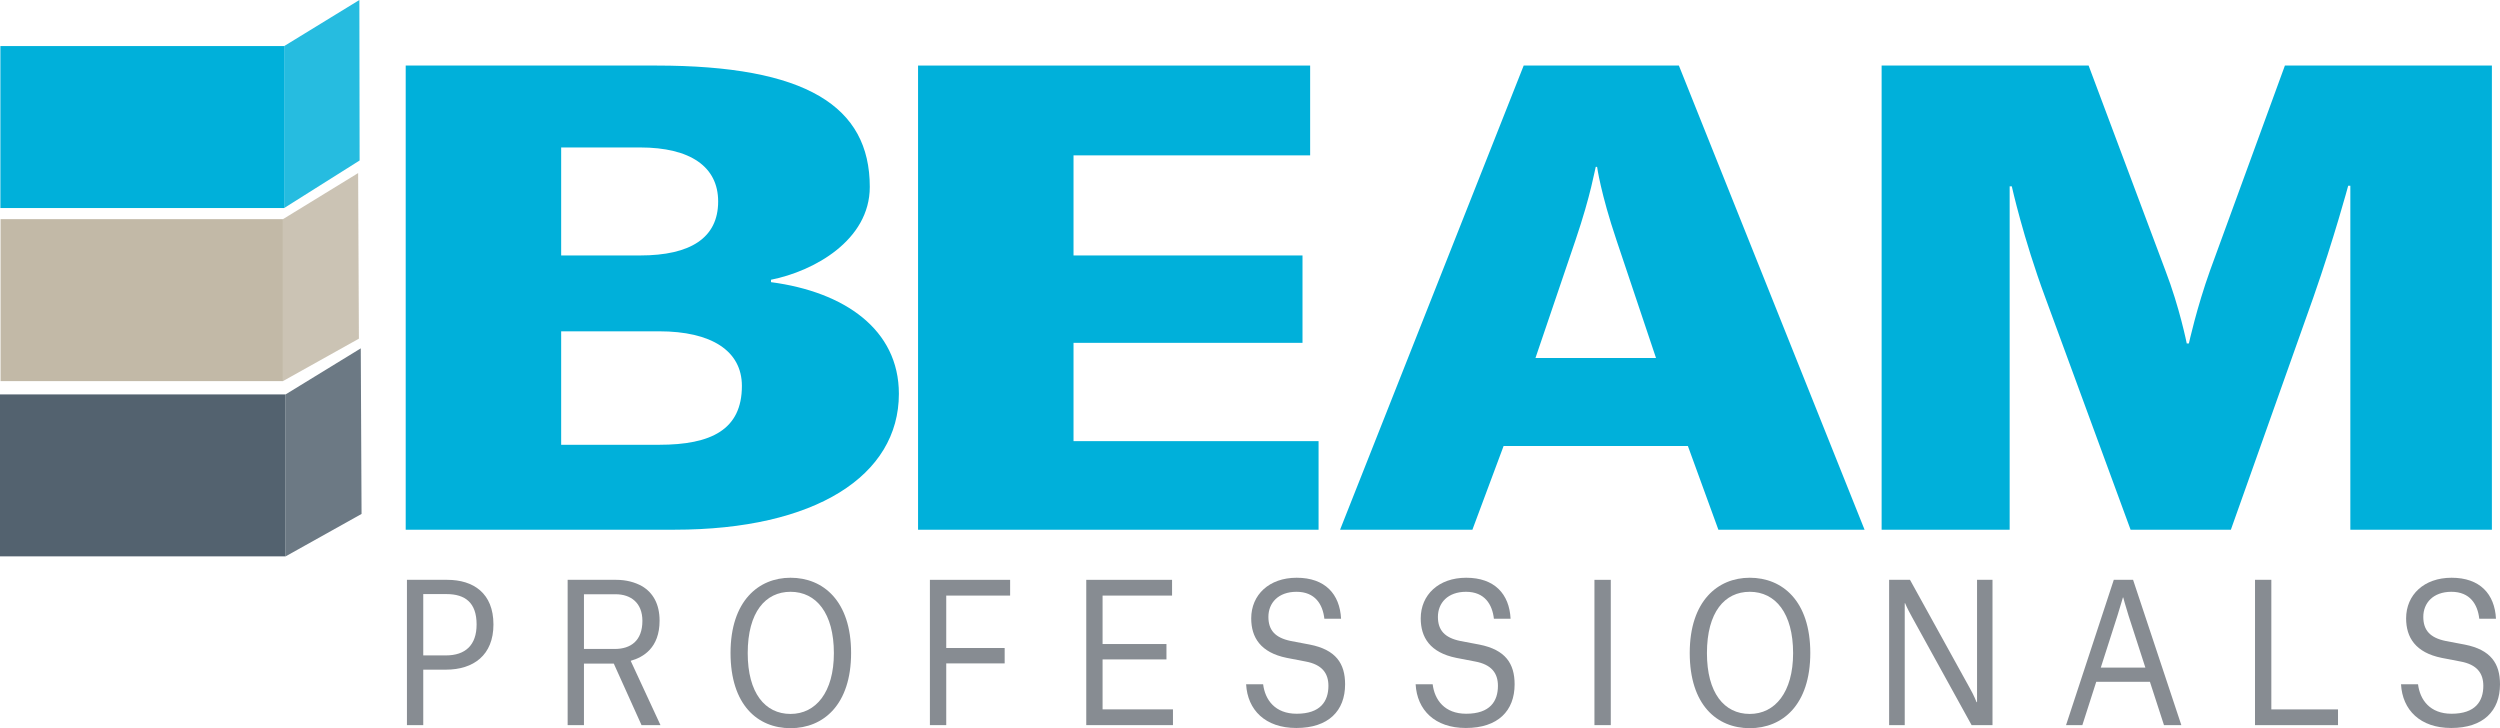 <svg width="103" height="30" viewBox="0 0 103 30" fill="none" xmlns="http://www.w3.org/2000/svg">
<g clip-path="url(#clip0_508_3011)">
<path d="M17.438 27.59V29.875H16.766V23.889H18.429C19.499 23.889 20.33 24.436 20.33 25.728C20.33 26.995 19.506 27.59 18.371 27.59H17.438ZM18.37 27.003C19.173 27.003 19.636 26.581 19.636 25.728C19.636 24.836 19.173 24.476 18.392 24.476H17.438V27.003H18.37Z" fill="#878C92"/>
<path d="M25.288 27.34H24.059V29.875H23.387V23.889H25.39C25.794 23.889 26.156 23.983 26.46 24.155C26.901 24.421 27.175 24.883 27.175 25.571C27.175 26.698 26.496 27.082 25.99 27.223V27.238L27.212 29.875H26.431L25.288 27.34ZM25.332 26.737C25.982 26.737 26.467 26.401 26.467 25.579C26.467 24.843 25.997 24.483 25.361 24.483H24.059V26.737H25.332Z" fill="#878C92"/>
<path d="M32.57 23.803C33.915 23.803 35.065 24.758 35.065 26.902C35.065 29.038 33.922 30.001 32.57 30.001C31.211 30.001 30.098 29.038 30.098 26.902C30.098 24.758 31.254 23.803 32.57 23.803ZM34.356 26.91C34.356 25.266 33.633 24.382 32.57 24.382C31.537 24.382 30.806 25.219 30.806 26.91C30.806 28.545 31.515 29.414 32.57 29.414C33.612 29.414 34.356 28.522 34.356 26.91Z" fill="#878C92"/>
<path d="M38.985 29.875H38.312V23.889H41.617V24.538H38.985V26.698H41.392V27.332H38.985V29.875Z" fill="#878C92"/>
<path d="M44.754 23.889H48.289V24.538H45.426V26.534H48.058V27.168H45.426V29.226H48.326V29.875H44.754V23.889Z" fill="#878C92"/>
<path d="M54.564 25.493C54.499 24.906 54.188 24.382 53.415 24.382C52.663 24.382 52.258 24.843 52.258 25.415C52.258 25.962 52.533 26.276 53.183 26.409L53.964 26.557C55.042 26.769 55.418 27.34 55.418 28.193C55.418 29.289 54.731 29.993 53.408 29.993C52.128 29.993 51.398 29.25 51.34 28.193H52.041C52.121 28.835 52.533 29.406 53.422 29.406C54.405 29.406 54.731 28.89 54.731 28.256C54.731 27.739 54.47 27.379 53.791 27.254L53.017 27.105C51.933 26.886 51.55 26.26 51.55 25.477C51.55 24.507 52.287 23.803 53.422 23.803C54.594 23.803 55.201 24.476 55.252 25.493L54.564 25.493Z" fill="#878C92"/>
<path d="M61.549 25.493C61.483 24.906 61.173 24.382 60.399 24.382C59.647 24.382 59.242 24.843 59.242 25.415C59.242 25.962 59.517 26.276 60.168 26.409L60.949 26.557C62.026 26.769 62.402 27.34 62.402 28.193C62.402 29.289 61.715 29.993 60.392 29.993C59.112 29.993 58.382 29.25 58.324 28.193H59.026C59.105 28.835 59.517 29.406 60.407 29.406C61.39 29.406 61.715 28.89 61.715 28.256C61.715 27.739 61.455 27.379 60.776 27.254L60.002 27.105C58.917 26.886 58.534 26.26 58.534 25.477C58.534 24.507 59.272 23.803 60.407 23.803C61.578 23.803 62.186 24.476 62.236 25.493L61.549 25.493Z" fill="#878C92"/>
<path d="M65.691 23.889H66.364V29.875H65.691V23.889Z" fill="#878C92"/>
<path d="M72.09 23.803C73.435 23.803 74.584 24.758 74.584 26.902C74.584 29.038 73.442 30.001 72.09 30.001C70.731 30.001 69.617 29.038 69.617 26.902C69.617 24.758 70.774 23.803 72.09 23.803ZM73.876 26.91C73.876 25.266 73.152 24.382 72.09 24.382C71.056 24.382 70.326 25.219 70.326 26.91C70.326 28.545 71.034 29.414 72.09 29.414C73.131 29.414 73.876 28.522 73.876 26.91Z" fill="#878C92"/>
<path d="M77.832 23.889H78.692L81.151 28.342C81.339 28.67 81.433 28.928 81.433 28.928H81.454V23.889H82.091V29.875H81.23L78.779 25.43C78.562 25.039 78.49 24.851 78.49 24.851H78.475V29.875H77.832V23.889Z" fill="#878C92"/>
<path d="M88.577 28.091H86.365L85.793 29.875H85.121L87.088 23.889H87.883L89.871 29.875H89.156L88.577 28.091ZM87.24 25.36L86.553 27.504H88.389L87.695 25.36C87.579 25 87.478 24.616 87.478 24.616H87.464C87.449 24.656 87.348 25.023 87.24 25.36H87.24Z" fill="#878C92"/>
<path d="M92.907 23.889H93.579V29.226H96.326V29.875H92.906L92.907 23.889Z" fill="#878C92"/>
<path d="M102.146 25.493C102.081 24.906 101.77 24.382 100.997 24.382C100.245 24.382 99.84 24.843 99.84 25.415C99.84 25.963 100.115 26.276 100.765 26.409L101.546 26.557C102.624 26.769 103 27.34 103 28.193C103 29.289 102.313 29.993 100.99 29.993C99.71 29.993 98.98 29.25 98.922 28.193H99.623C99.703 28.835 100.115 29.406 101.004 29.406C101.988 29.406 102.313 28.89 102.313 28.256C102.313 27.739 102.053 27.379 101.373 27.254L100.6 27.105C99.515 26.886 99.132 26.26 99.132 25.477C99.132 24.507 99.869 23.803 101.005 23.803C102.176 23.803 102.783 24.476 102.834 25.493H102.146Z" fill="#878C92"/>
<path d="M11.709 1.898H0.016V8.571H11.709V1.898Z" fill="#00B0DA"/>
<path opacity="0.85" d="M11.707 1.899L14.806 0L14.816 6.612L11.707 8.571" fill="#00B0DA"/>
<path d="M11.657 9.029H0.023V15.702H11.657V9.029Z" fill="#C2B9A7"/>
<path opacity="0.85" d="M11.656 9.03L14.755 7.131L14.787 13.953L11.656 15.702" fill="#C2B9A7"/>
<path d="M11.766 16.25H0V22.922H11.766V16.25Z" fill="#53626F"/>
<path opacity="0.85" d="M11.766 16.25L14.864 14.352L14.896 21.174L11.766 22.923" fill="#53626F"/>
<path d="M16.715 21.824V2.701H27.032C33.216 2.701 35.835 4.376 35.835 7.701C35.835 9.9 33.532 11.175 31.765 11.525V11.625C34.794 12.025 37.034 13.575 37.034 16.225C37.034 19.599 33.595 21.824 27.789 21.824L16.715 21.824ZM26.369 10.525C28.452 10.525 29.588 9.8 29.588 8.3C29.588 6.875 28.452 6.075 26.369 6.075H23.12V10.525H26.369ZM27.158 18.325C29.304 18.325 30.566 17.7 30.566 15.9C30.566 14.45 29.304 13.65 27.158 13.65H23.12V18.325H27.158Z" fill="#00B0DA"/>
<path d="M37.824 2.701H53.978V6.401H44.229V10.525H53.663V14.125H44.229V18.175H54.325V21.825H37.824V2.701Z" fill="#00B0DA"/>
<path d="M69.541 18.375H61.948L60.663 21.824H55.211L62.776 2.701H69.17L76.82 21.824H70.797L69.541 18.375ZM64.917 9.875L63.261 14.75H68.228L66.601 9.9C65.944 7.951 65.801 6.876 65.801 6.876H65.744C65.716 6.951 65.545 8.026 64.917 9.875Z" fill="#00B0DA"/>
<path d="M77.523 2.701H86.051L89.216 11.15C89.802 12.675 90.094 14.15 90.094 14.15H90.182C90.182 14.15 90.505 12.675 91.061 11.125L94.138 2.701H102.666V21.824H96.834V7.651H96.746C96.746 7.651 96.16 9.826 95.311 12.25L91.912 21.824H87.78L84.263 12.25C83.355 9.801 82.886 7.676 82.886 7.676H82.798V21.824H77.523V2.701Z" fill="#00B0DA"/>
</g>
<defs>
<clipPath id="clip0_508_3011">
<rect width="103" height="30" fill="white"/>
</clipPath>
</defs>
</svg>
